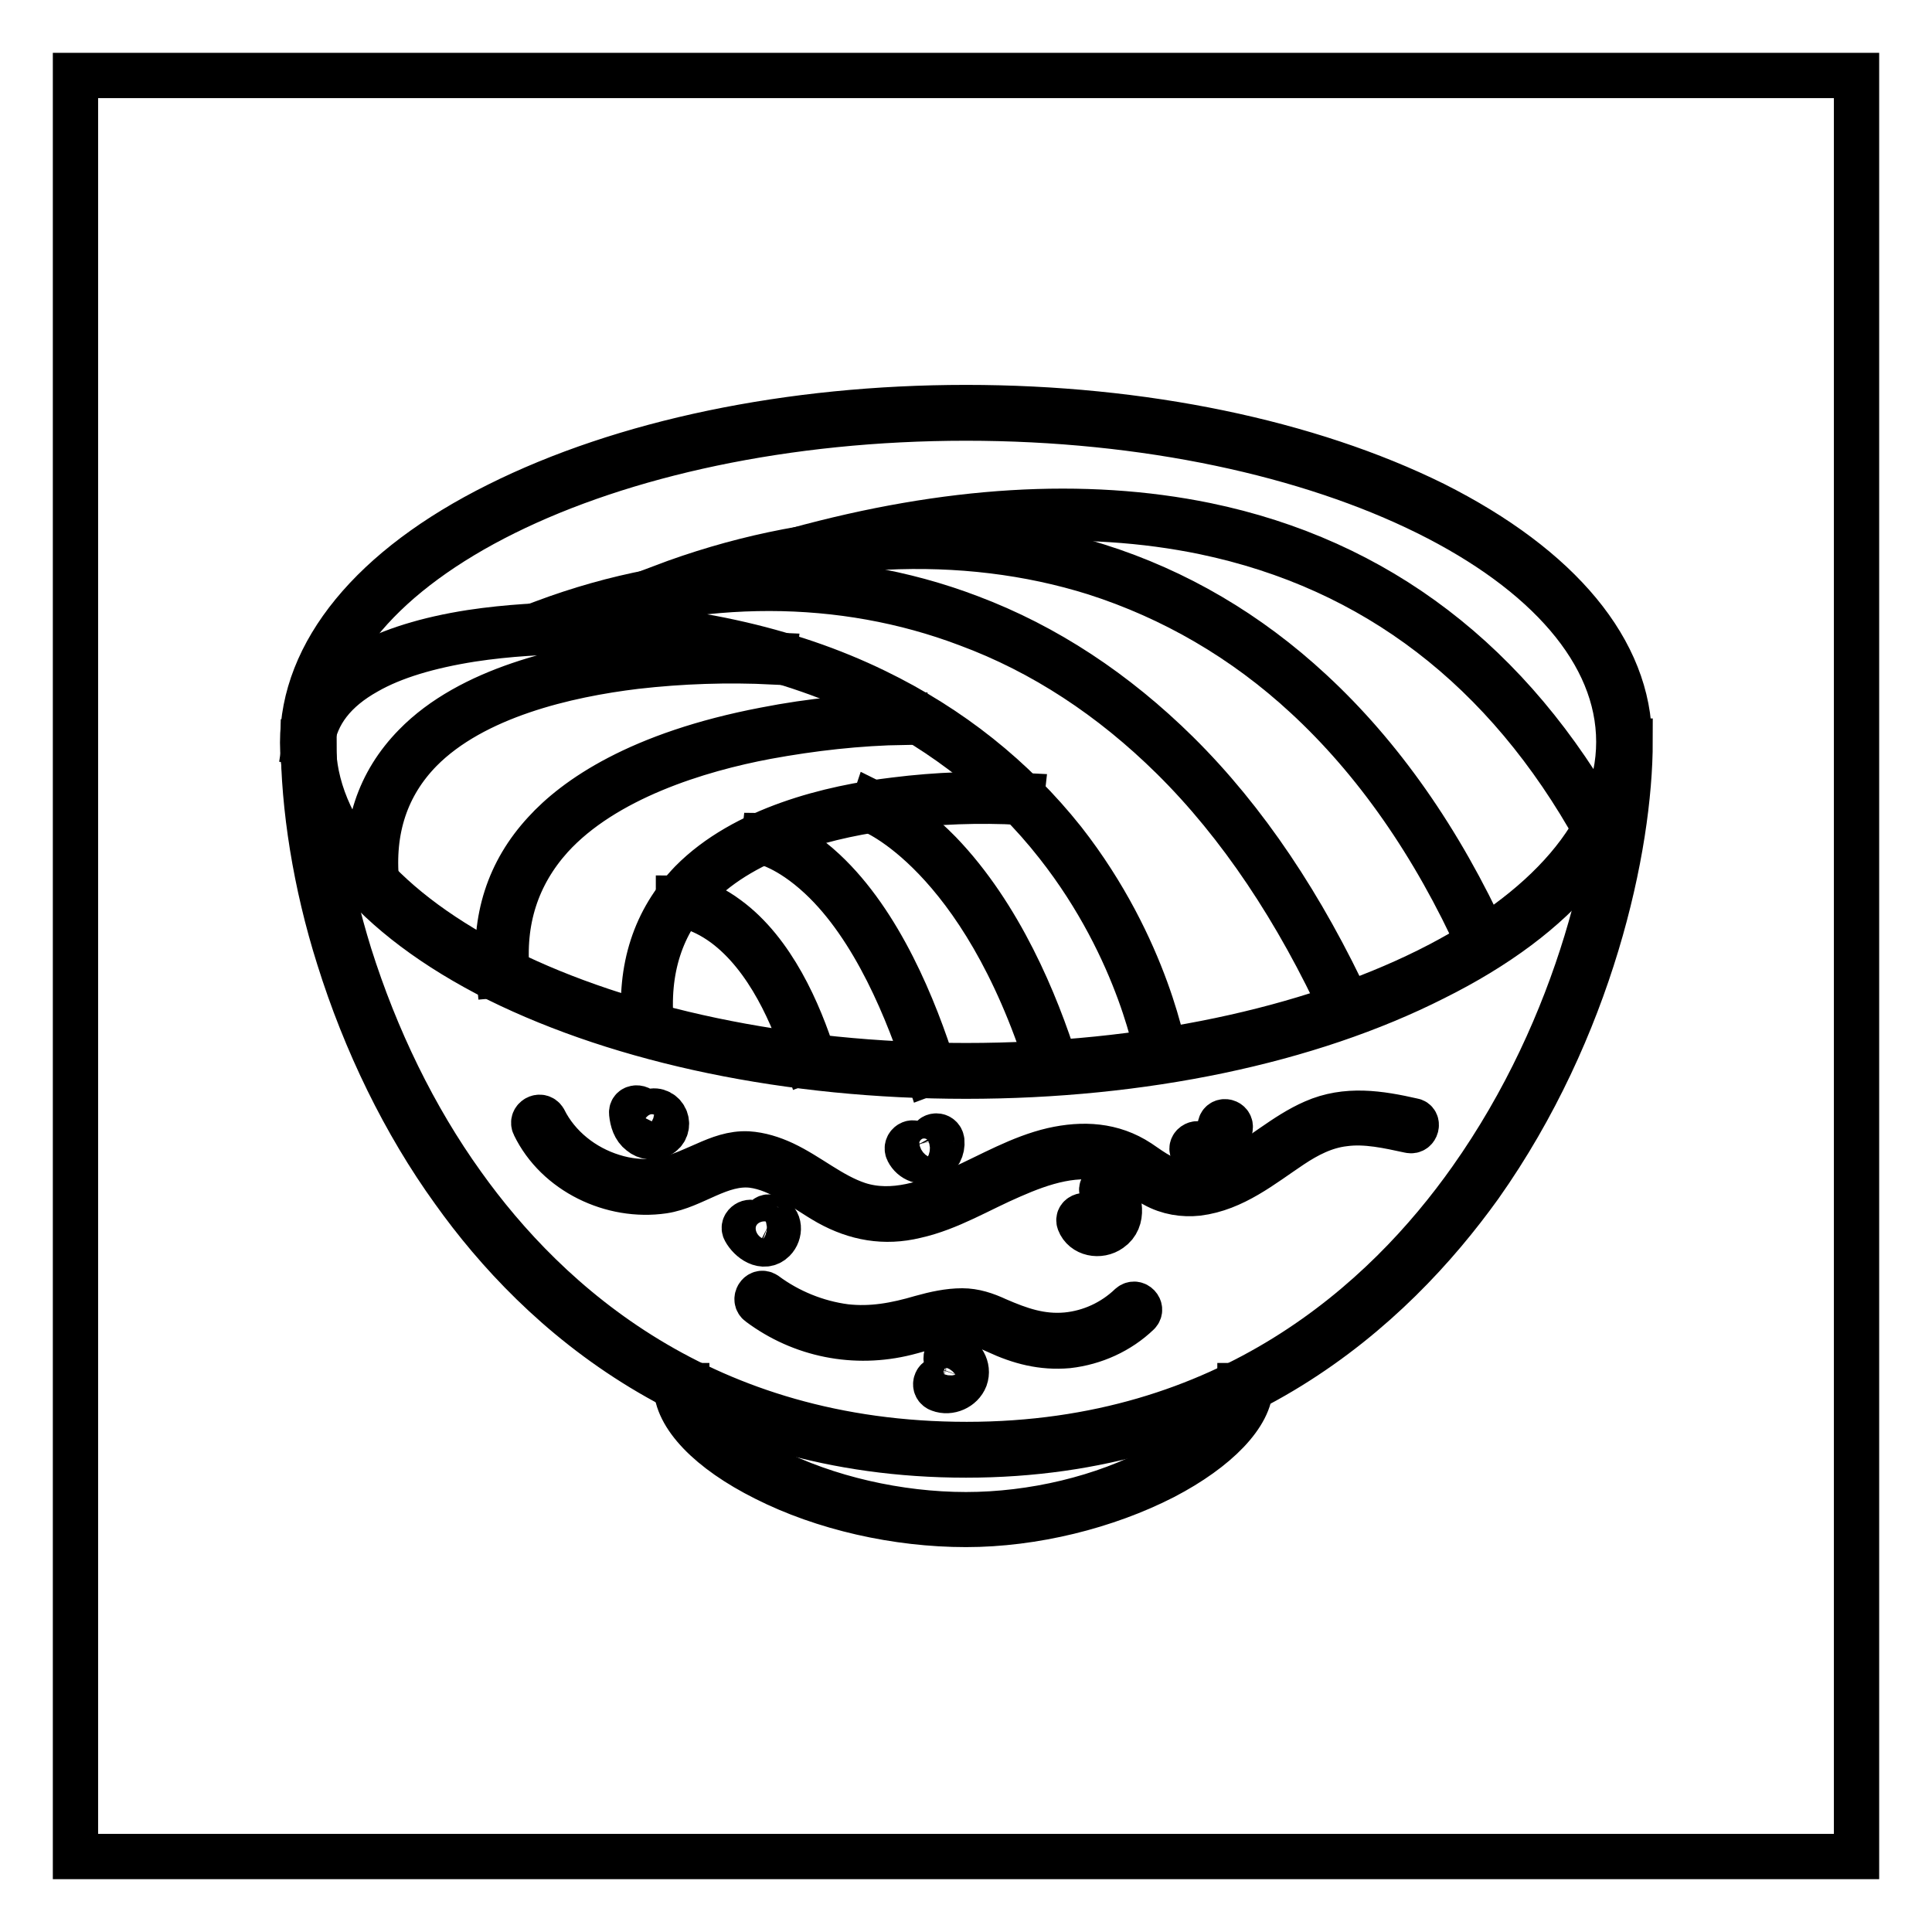 <?xml version="1.0" encoding="utf-8"?>
<!-- Svg Vector Icons : http://www.onlinewebfonts.com/icon -->
<!DOCTYPE svg PUBLIC "-//W3C//DTD SVG 1.1//EN" "http://www.w3.org/Graphics/SVG/1.1/DTD/svg11.dtd">
<svg version="1.1" xmlns="http://www.w3.org/2000/svg" xmlns:xlink="http://www.w3.org/1999/xlink" x="0px" y="0px" viewBox="0 0 256 256" enable-background="new 0 0 256 256" xml:space="preserve">
<g> <path stroke-width="6" fill-opacity="0" stroke="#000000"  d="M10,10h236v236H10V10z"/> <path stroke-width="6" fill-opacity="0" stroke="#000000"  d="M128,142.6c-23.4,0-45.4-4.6-62-12.8c-16.7-8.4-25.9-19.5-25.9-31.4S49.3,75.2,66,66.9 C82.6,58.6,104.6,54,128,54c23.4,0,45.4,4.6,62,12.8c16.7,8.4,25.9,19.5,25.9,31.4s-9.2,23.1-25.9,31.4 C173.4,138,151.4,142.6,128,142.6z M128,55.4c-47.7,0-86.5,19.2-86.5,42.9s38.8,42.9,86.5,42.9s86.5-19.2,86.5-42.9 S175.7,55.4,128,55.4z"/> <path stroke-width="6" fill-opacity="0" stroke="#000000"  d="M128,192.8c-35.4,0-56.5-19-67.9-35c-6.5-9-11.7-19.7-15.2-30.9c-3.1-9.8-4.7-20-4.7-28.6h1.4 c0,8.5,1.7,18.5,4.7,28.2c3.5,11.1,8.6,21.6,15,30.5c11.2,15.7,31.9,34.4,66.8,34.4c34.7,0,55.5-19.1,66.8-35.1 c14.5-20.5,19.7-44.1,19.7-58.1h1.4c0,14.1-5.2,38.1-19.9,58.9C184.4,173.4,163.3,192.8,128,192.8z"/> <path stroke-width="6" fill-opacity="0" stroke="#000000"  d="M128,202c-9.2,0-18.9-2.2-26.6-6.1c-7.4-3.7-11.8-8.3-11.8-12.3H91c0,3.4,4.2,7.7,11,11.1 c7.5,3.8,17,6,26,6c8.8,0,18.2-2.2,25.6-6.2c6.5-3.4,10.7-7.7,10.7-10.9h1.4c0,3.8-4.4,8.4-11.5,12.1C146.6,199.6,137,202,128,202 L128,202z M153.5,140.4c0-0.1-2.3-14.4-13.4-28.5c-6.5-8.3-14.8-14.8-24.5-19.6c-12.2-5.9-26.8-8.9-43.5-8.9h-2.5l2.4-0.9 c18.9-7.1,38.9-7.4,56.5-0.7c10.1,3.8,19.3,9.9,27.5,18c9,8.9,16.6,20.3,22.9,33.9l-0.8,0.4c-6.2-13.5-13.8-24.9-22.7-33.7 c-8.1-8-17.2-14-27.2-17.7c-16.6-6.3-35.5-6.3-53.5-0.1c15.7,0.3,29.6,3.3,41.3,9c9.9,4.8,18.3,11.5,24.9,19.8 c11.2,14.3,13.5,28.7,13.5,28.9L153.5,140.4z"/> <path stroke-width="6" fill-opacity="0" stroke="#000000"  d="M196.1,125.3c-6.1-13.5-13.9-24.6-23-33c-8.2-7.6-17.7-13.1-28-16.4c-17.5-5.5-37.8-4.5-57.1,2.8l-0.3-0.9 c19.5-7.4,40-8.4,57.7-2.8c10.5,3.3,20,8.9,28.3,16.6c9.2,8.5,17.1,19.7,23.3,33.3L196.1,125.3z"/> <path stroke-width="6" fill-opacity="0" stroke="#000000"  d="M211.6,110.3c-12-21.7-29.5-35.1-52-39.8c-15.9-3.3-34.1-2.2-53.9,3.3l-0.2-0.9c20-5.5,38.2-6.6,54.3-3.3 c22.7,4.7,40.4,18.2,52.6,40.2L211.6,110.3z M41.3,98.4l-0.9-0.1c0.6-4.2,3.2-7.6,7.8-10.1c3.6-2,8.4-3.5,14.2-4.4 c9.9-1.5,19.7-0.9,19.8-0.9l-0.1,0.9c-0.1,0-9.8-0.6-19.6,0.9C56.8,85.6,52.1,87,48.6,89C44.3,91.4,41.9,94.5,41.3,98.4L41.3,98.4z  M48.9,117.2c-0.7-7.4,1.3-13.5,6.1-18.4c7.3-7.5,19.9-10.3,29.1-11.4c6.1-0.7,12.3-0.9,18.5-0.6l-0.1,0.9 c-6.1-0.3-12.2-0.1-18.3,0.6c-9.1,1.1-21.4,3.9-28.5,11.1c-4.5,4.6-6.5,10.5-5.8,17.6L48.9,117.2z M66.1,129.2 c-0.7-7.4,1.3-13.7,6.1-18.9c4-4.4,12.4-10.4,29.2-13.6c6.1-1.2,12.3-1.8,18.5-1.9v0.9c-6.2,0.1-12.3,0.8-18.3,1.9 c-9.1,1.7-21.5,5.5-28.6,13.3c-4.5,5-6.5,11.1-5.8,18.2L66.1,129.2z M85.4,136c-0.7-7.7,1.4-14.1,6.2-19.1c7-7.1,18.5-9.9,27-10.9 c5.6-0.7,11.2-0.9,16.8-0.6l-0.1,0.9c-5.6-0.3-11.1-0.1-16.7,0.6c-8.3,1-19.7,3.7-26.4,10.7c-4.6,4.7-6.6,10.9-5.9,18.3L85.4,136z" /> <path stroke-width="6" fill-opacity="0" stroke="#000000"  d="M139,141.4c-8.9-28.3-23.4-34-23.5-34l0.3-0.9c0.2,0.1,3.8,1.5,8.7,6.5c8,8.3,12.8,19.9,15.4,28.2 L139,141.4z M123,142.2c-2.6-8.1-7.1-19.3-14.3-26c-4.3-4-7.5-4.6-7.5-4.6l0.1-0.9c0.1,0,3.5,0.6,7.9,4.7 c7.4,6.9,12,18.2,14.6,26.5L123,142.2z M107,140.5c-1.8-5.8-5.2-13.7-11-18c-3.4-2.5-6-2.6-6.1-2.6V119c0.1,0,2.9,0,6.5,2.7 c6,4.4,9.5,12.5,11.4,18.5L107,140.5z M70.8,149.1c3,6.2,10.3,9.7,17.1,8.7c4-0.6,7.5-3.9,11.8-3.4c3.8,0.5,6.9,3.2,10.1,5 c3.6,2,7.4,2.7,11.5,1.7c4.5-1,8.5-3.5,12.7-5.3c4.1-1.8,8.8-3.4,13.3-2c2.1,0.7,3.7,2.2,5.7,3.2c1.8,1,3.8,1.3,5.7,1.1 c4.8-0.6,8.5-3.7,12.4-6.3c2.1-1.4,4.4-2.6,7-2.9c2.9-0.4,5.9,0.3,8.7,0.9c0.9,0.2,1.2-1.2,0.4-1.3c-4.4-1-8.8-1.7-13.1,0.2 c-3.9,1.7-7,4.7-10.8,6.6c-2,1-4.2,1.7-6.4,1.5c-2.4-0.2-4.1-1.5-6-2.8c-3.5-2.3-7.4-2.5-11.4-1.6c-4.3,1-8.2,3.3-12.2,5.1 c-4.2,1.9-9,3.6-13.6,2.1c-3.6-1.2-6.5-3.8-9.9-5.4c-1.5-0.7-3.1-1.2-4.7-1.3c-2-0.1-3.8,0.6-5.6,1.4c-2.1,0.9-4.1,1.9-6.5,2.2 c-1.9,0.2-3.9,0-5.8-0.6c-3.9-1.2-7.3-3.9-9.1-7.5C71.6,147.6,70.4,148.3,70.8,149.1L70.8,149.1z M100.6,172.7 c5.6,4.2,12.7,5.6,19.5,3.9c2-0.5,3.9-1.2,6-1.5c2.2-0.3,4,0.4,6,1.3c3,1.4,6,2.2,9.4,1.9c3.5-0.4,6.8-1.9,9.3-4.3 c0.6-0.6-0.3-1.6-1-1c-2.3,2.2-5.3,3.6-8.5,3.9c-3.4,0.3-6.2-0.7-9.2-2c-1.5-0.7-3-1.2-4.6-1.2c-1.8,0-3.6,0.4-5.4,0.9 c-3.4,1-6.6,1.6-10.1,1.2c-3.8-0.5-7.5-2-10.6-4.3C100.6,171,99.9,172.2,100.6,172.7L100.6,172.7z"/> <path stroke-width="6" fill-opacity="0" stroke="#000000"  d="M83.7,147.5c0.1,1,0.4,2,1.2,2.6c0.7,0.6,1.7,0.7,2.5,0.3c0.8-0.4,1.1-1.3,0.8-2.1c-0.3-0.8-1.2-1.3-2-1 c-0.8,0.3-0.5,1.7,0.4,1.3c0.2,0,0.3,0.1,0.4,0.2c0,0,0,0.1,0,0.1c-0.1,0.2-0.4,0.3-0.6,0.3c-0.9,0-1.2-1.1-1.3-1.8 C85,146.6,83.6,146.6,83.7,147.5z M98.7,163c0.7,1.3,2.5,2.6,3.8,1.3c0.9-0.9,0.9-2.6-0.4-3c-0.8-0.3-1.2,1-0.4,1.3 c0.2,0.1,0,0.7-0.2,0.7c-0.6,0.4-1.4-0.6-1.7-1.1C99.5,161.6,98.3,162.3,98.7,163L98.7,163z M120.3,152.5c0.6,1.2,2,1.7,3.2,1.1 c0.9-0.4,1.4-1.4,1.3-2.4c-0.1-0.9-1.4-0.9-1.4,0c0.1,1.2-1.4,1.7-2,0.6C121.1,151,119.9,151.7,120.3,152.5L120.3,152.5z  M143,161.9c0.6,1.6,2.7,2,4.1,1c1.9-1.3,1.3-4,0.2-5.6c-0.5-0.7-1.7,0-1.2,0.7c0.7,0.9,1.4,2.6,0.4,3.6c-0.5,0.5-1.8,0.8-2.2-0.1 C144.1,160.7,142.7,161.1,143,161.9L143,161.9z M158.2,152.7c0.9,0.8,2.1,0.7,3.1,0.1c1.1-0.7,1.4-2.1,1.7-3.3 c0.2-0.9-1.1-1.2-1.3-0.4c-0.2,0.7-0.3,1.5-0.8,2.1c-0.4,0.5-1.2,1-1.7,0.5C158.4,151.2,157.5,152.1,158.2,152.7L158.2,152.7z  M124.5,184.1c1.3,0.5,2.9-0.2,3.4-1.5c0.5-1.4-0.4-2.8-1.7-3.3c-0.8-0.3-1.2,1-0.4,1.3c0.6,0.2,1,1,0.7,1.6 c-0.3,0.7-1.1,0.8-1.7,0.6C124,182.5,123.6,183.8,124.5,184.1z"/></g>
</svg>